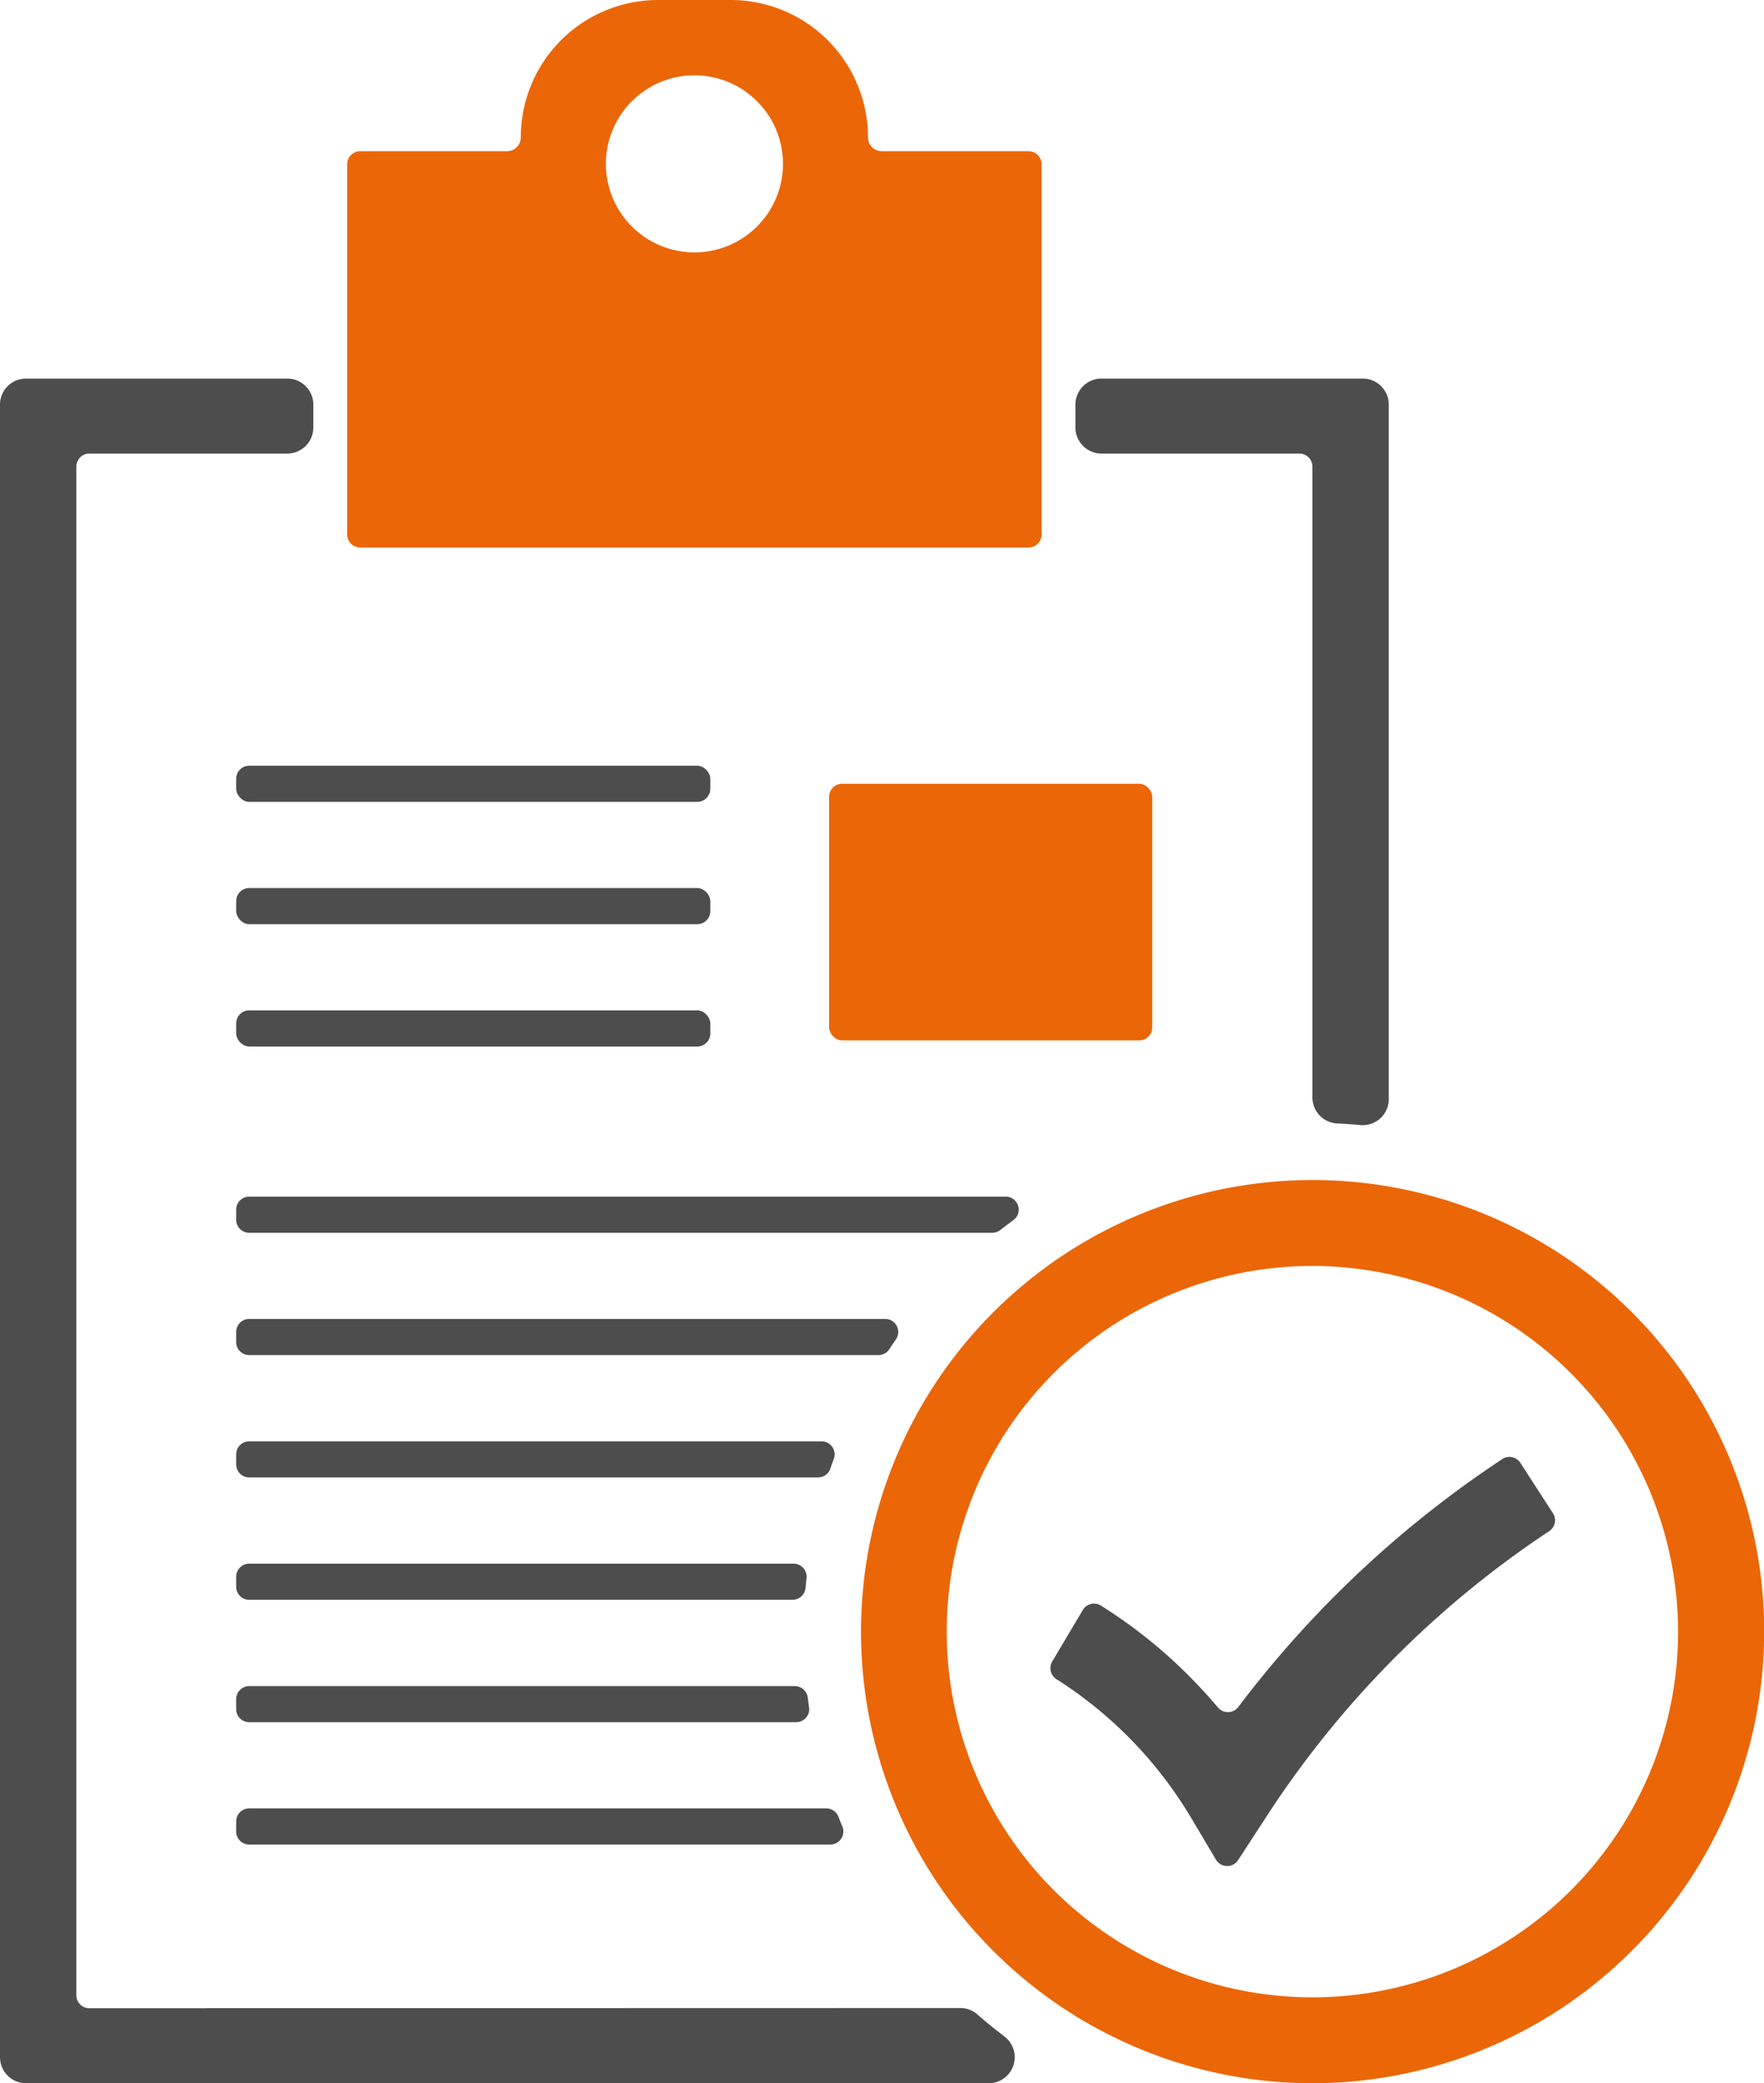 <svg xmlns="http://www.w3.org/2000/svg" viewBox="0 0 270.97 320"><defs><style>.cls-1{fill:#4d4d4d;}.cls-2{fill:#eb6607;}</style></defs><g id="Ebene_2" data-name="Ebene 2"><g id="Ebene_5" data-name="Ebene 5"><path class="cls-1" d="M190.19,285.72a2,2,0,0,1-3.4-.06l-3.8-6.39a63.91,63.91,0,0,0-20.71-21.34,2,2,0,0,1-.65-2.71l4.7-7.91a2,2,0,0,1,2.79-.68A76.89,76.89,0,0,1,182,256.79q2.67,2.63,5.09,5.49a2,2,0,0,0,3.12-.07,164.36,164.36,0,0,1,40.56-38.09,2,2,0,0,1,2.78.59l5,7.73a2,2,0,0,1-.57,2.75,151.5,151.5,0,0,0-43.72,44.28Z"/><path class="cls-2" d="M201.6,320A69.37,69.37,0,1,1,271,250.63,69.45,69.45,0,0,1,201.6,320Zm0-125.54a56.17,56.17,0,1,0,56.17,56.17A56.24,56.24,0,0,0,201.6,194.46Z"/><rect class="cls-1" x="36.28" y="117.62" width="72.83" height="5.55" rx="2"/><rect class="cls-1" x="36.28" y="136.41" width="72.83" height="5.55" rx="2"/><rect class="cls-1" x="36.28" y="155.2" width="72.83" height="5.55" rx="2"/><rect class="cls-2" x="127.36" y="120.39" width="49.63" height="39.42" rx="2"/><path class="cls-1" d="M38.28,183.81a2,2,0,0,0-2,2v1.55a2,2,0,0,0,2,2H152.44a2,2,0,0,0,1.22-.43c.66-.51,1.33-1,2-1.5a2,2,0,0,0-1.17-3.62Z"/><path class="cls-1" d="M38.28,202.6a2,2,0,0,0-2,2v1.55a2,2,0,0,0,2,2h96.66a2,2,0,0,0,1.67-.9c.33-.5.67-1,1-1.49A2,2,0,0,0,136,202.6Z"/><path class="cls-1" d="M38.28,221.4a2,2,0,0,0-2,2v1.54a2,2,0,0,0,2,2h87.38a2,2,0,0,0,1.9-1.37c.17-.49.34-1,.52-1.47a2,2,0,0,0-1.88-2.7Z"/><path class="cls-1" d="M38.28,240.19a2,2,0,0,0-2,2v1.55a2,2,0,0,0,2,2h83.46a2,2,0,0,0,2-1.83l.15-1.51a2,2,0,0,0-2-2.21Z"/><path class="cls-1" d="M38.28,259a2,2,0,0,0-2,2v1.54a2,2,0,0,0,2,2h84a2,2,0,0,0,2-2.3l-.21-1.51a2,2,0,0,0-2-1.73Z"/><path class="cls-1" d="M38.28,277.78a2,2,0,0,0-2,2v1.55a2,2,0,0,0,2,2h89.26a2,2,0,0,0,1.86-2.76c-.21-.5-.41-1-.61-1.51a2,2,0,0,0-1.87-1.28Z"/><path class="cls-1" d="M13.73,308.48a2,2,0,0,1-2-2V71.67a2,2,0,0,1,2-2h30.4a4,4,0,0,0,4-4V62.15a4,4,0,0,0-4-4H4a4,4,0,0,0-4,4V316a4,4,0,0,0,4,4H151.87a4,4,0,0,0,2.44-7.17c-1.42-1.08-2.81-2.21-4.15-3.38a3.9,3.9,0,0,0-2.6-1Z"/><path class="cls-1" d="M213.33,62.15a4,4,0,0,0-4-4H169.2a4,4,0,0,0-4,4v3.52a4,4,0,0,0,4,4h30.4a2,2,0,0,1,2,2v96.9a4,4,0,0,0,3.81,4c1.2.06,2.39.14,3.58.25a4,4,0,0,0,4.34-4Z"/><path class="cls-2" d="M53.33,82.1a2,2,0,0,0,2,2H158a2,2,0,0,0,2-2V25.23a2,2,0,0,0-2-2H135.47a2.13,2.13,0,0,1-2.14-2.13A21.1,21.1,0,0,0,112.23,0H101.1A21.1,21.1,0,0,0,80,21.1a2.13,2.13,0,0,1-2.13,2.13H55.33a2,2,0,0,0-2,2V56h0V71.8h0ZM96.45,16.2a13.6,13.6,0,1,1,0,17.94A13.6,13.6,0,0,1,96.45,16.2Z"/></g></g></svg>
